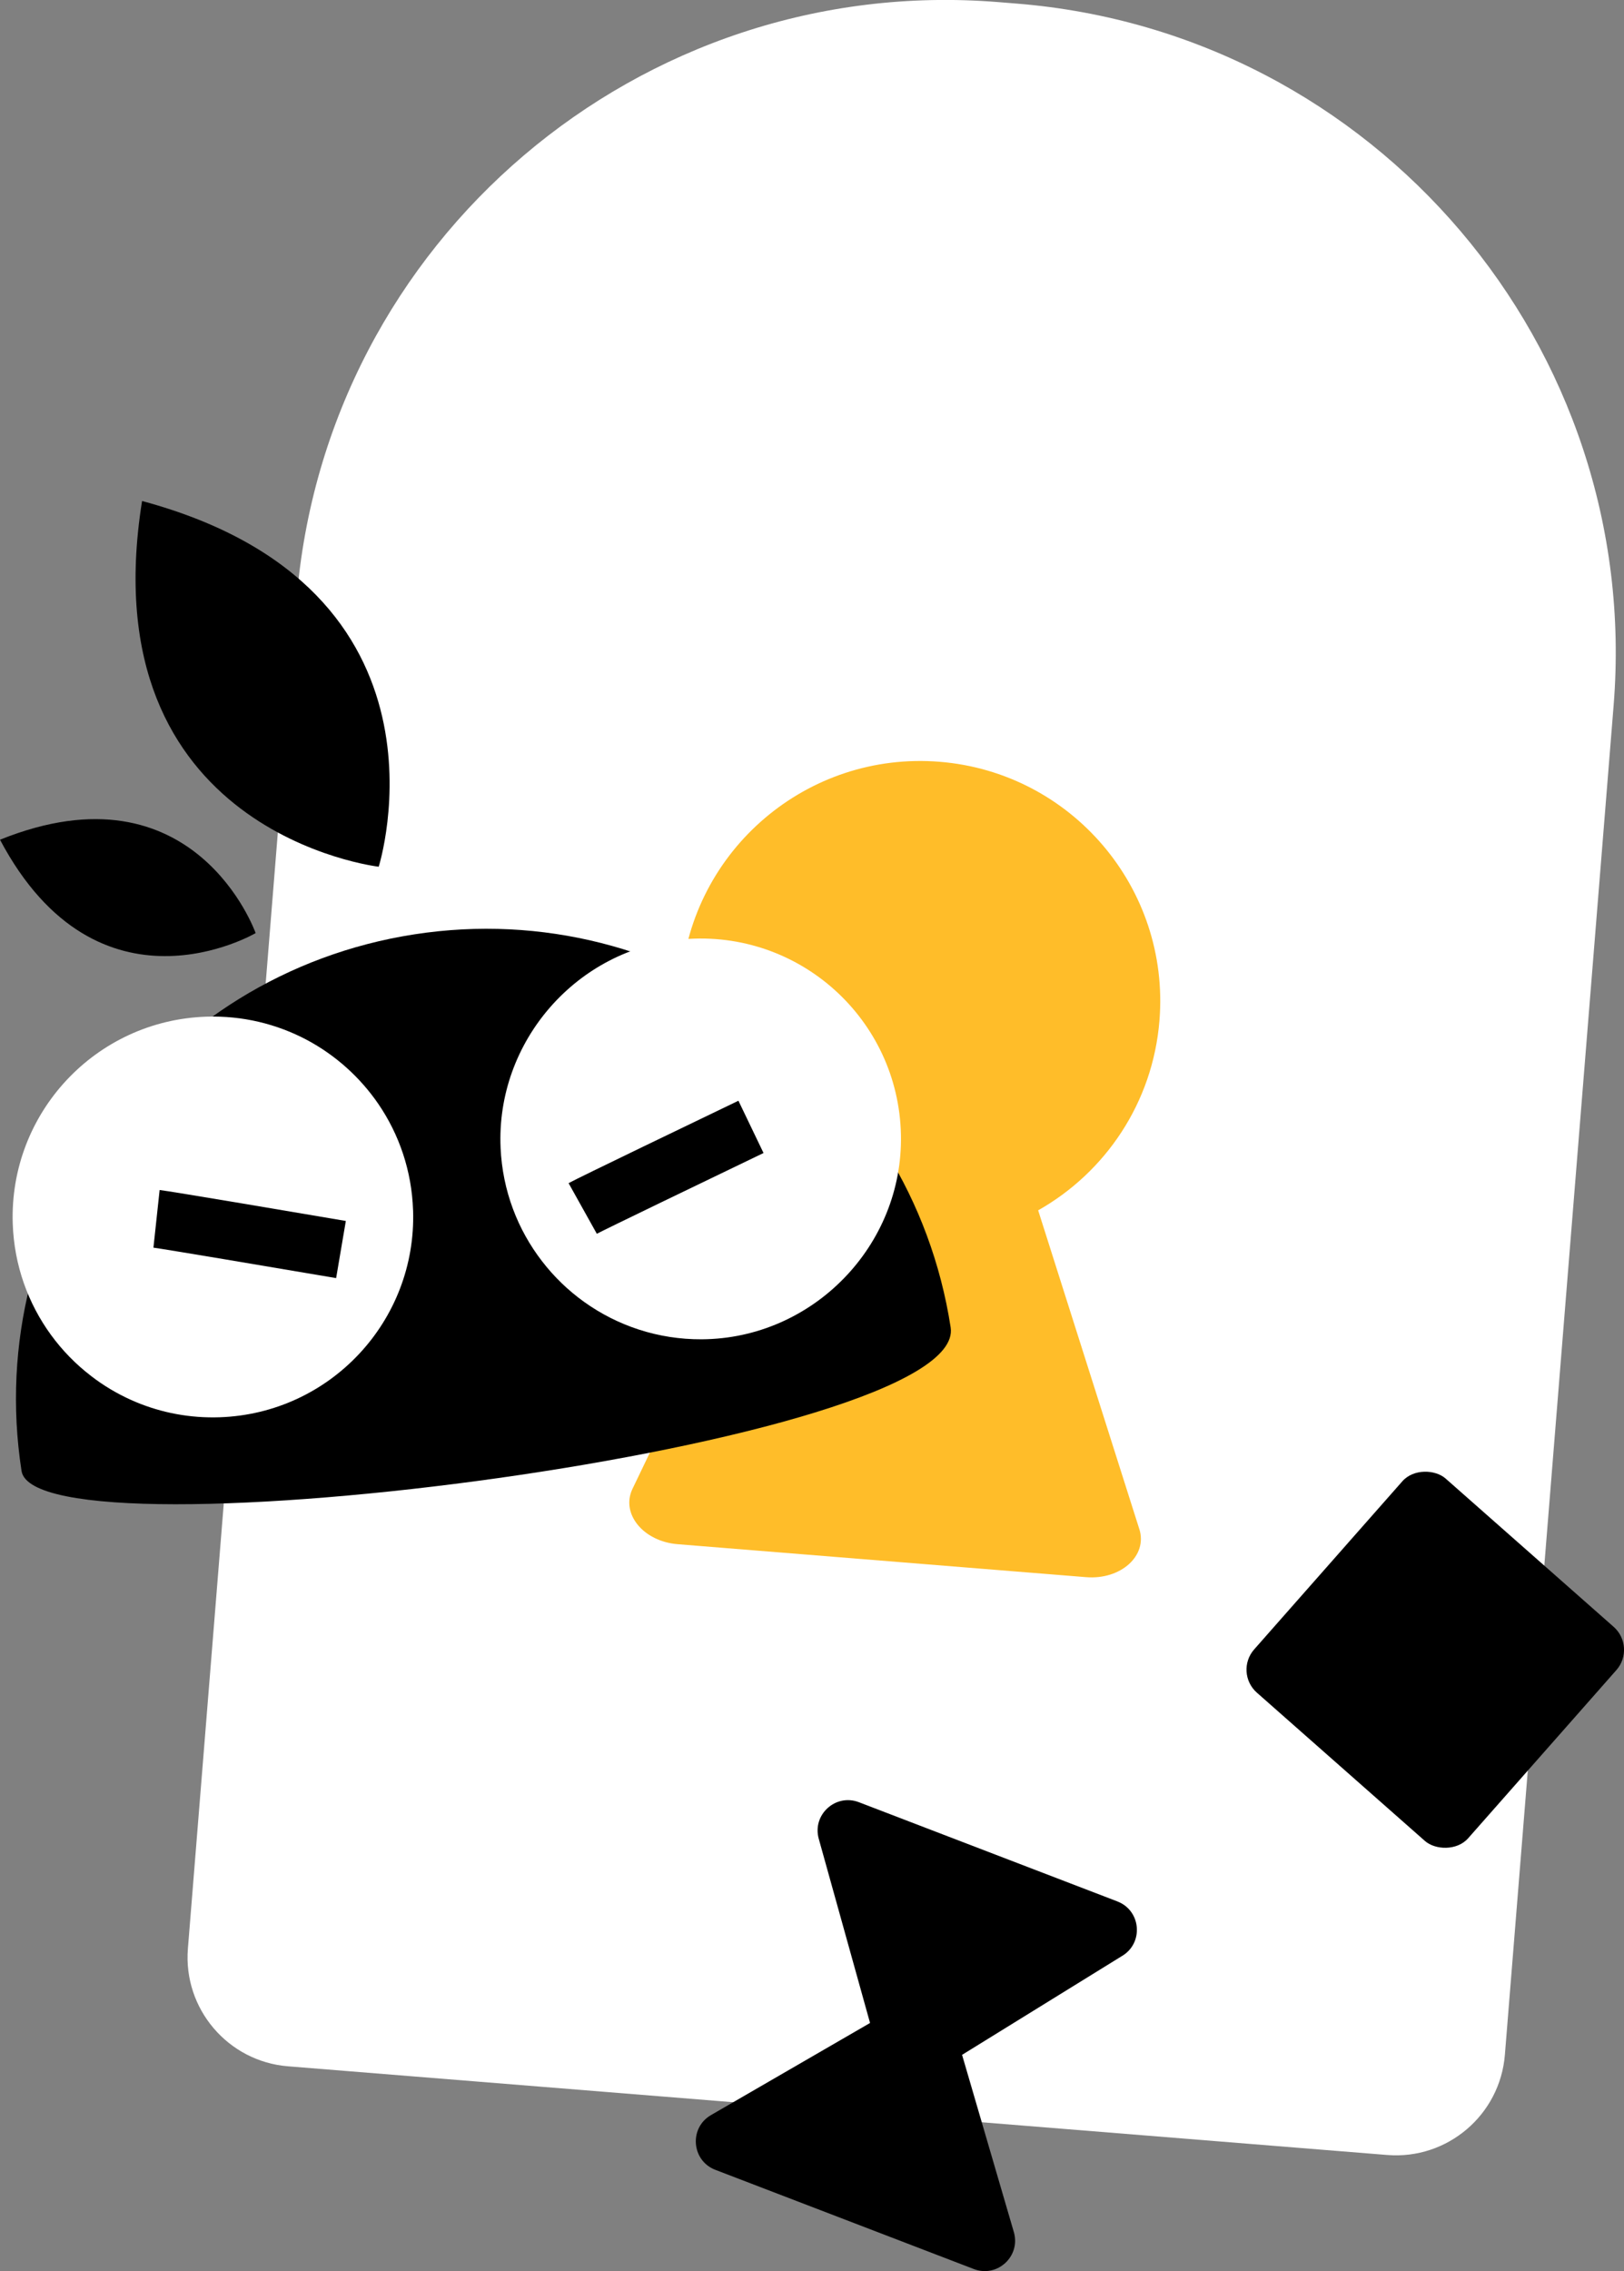 <svg xmlns="http://www.w3.org/2000/svg" id="Camada_2" data-name="Camada 2" viewBox="0 0 637.28 890.7"><rect x="0" y="0" width="637.28" height="890.7" fill="#808080" stroke="none"/><defs><style>      .cls-1 {        fill: #fff;      }      .cls-2 {        fill: #ffbd29;      }    </style></defs><g id="olho_2_2" data-name="olho 2 2"><g><path class="cls-1" d="m358.32-.21h7.36c141.04,0,255.56,114.51,255.56,255.56v530.92c0,23.65-19.2,42.86-42.86,42.86H145.62c-23.65,0-42.86-19.2-42.86-42.86V255.35C102.76,114.3,217.27-.21,358.32-.21Z" transform="translate(34.5 -27.77) rotate(4.61)"></path><path class="cls-2" d="m447.08,599.68l-39.69-125c26.3-14.86,44.99-42.09,47.6-74.47,4.18-51.85-34.46-97.27-86.3-101.45-51.85-4.18-97.27,34.46-101.45,86.3-2.68,33.19,12.2,63.75,36.85,82.54l-55.88,116.28c-4.69,9.75,4.2,20.65,17.71,21.74l160.28,12.93c13.66,1.1,24.21-8.43,20.89-18.88Z"></path><g><path d="m373.05,520.6c7.11,46.05-358.97,92.75-364.6,56.29-15.54-100.68,53.47-194.9,154.15-210.45,100.68-15.54,194.9,53.47,210.45,154.15Z"></path><path d="m55.75,196.49c-20.87,130.32,92.86,143.43,92.86,143.43,0,0,34.59-109.14-92.86-143.43Z"></path><path d="m0,329.33c38.63,72.89,100.32,36.62,100.32,36.62,0,0-23.81-67.48-100.32-36.62Z"></path><path class="cls-1" d="m162.1,474.68c1.44,43.37-32.57,79.71-75.94,81.16-.7.02-1.38.03-2.08.04-11.6.09-22.65-2.35-32.63-6.83-5.59-2.51-10.86-5.65-15.68-9.38-6-4.59-11.33-10.04-15.8-16.18-8.94-12.28-14.43-27.28-14.97-43.59-1.44-43.39,32.55-79.73,75.94-81.17,14.22-.47,27.67,2.87,39.4,9.07,11.28,6,20.96,14.68,28.15,25.19,8.13,11.9,13.09,26.2,13.6,41.68Z"></path><path d="m131.9,501.26c-25.9-4.4-68.27-11.53-71.69-11.94l2.43-22.61c3.95.42,56.93,9.39,73.07,12.14l-3.81,22.42Z"></path><path class="cls-1" d="m353.54,445c.94,43.56-34.61,80-78.17,80.26-17.12.1-33.07-5.32-46.08-14.62-6.29-4.49-11.88-9.89-16.59-16.01-9.55-12.36-15.5-27.66-16.26-44.4-1.89-41.82,30.02-78.32,71.74-81.86,45.52-3.87,84.39,31.41,85.36,76.63Z"></path><path d="m234.2,483.87l-11.08-19.85c3.47-1.95,51.89-25.23,66.65-32.32l9.85,20.5c-23.68,11.38-62.38,30.04-65.42,31.68Z"></path></g><rect x="507.23" y="595.01" width="111.97" height="111.97" rx="12.02" ry="12.02" transform="translate(-297.56 642.75) rotate(-48.59)"></rect><path d="m438.48,745.72l-101.43-38.91c-9.15-3.51-18.39,4.9-15.76,14.34l20.13,72.24-62.42,36.13c-8.68,5.02-7.66,17.87,1.7,21.46l101.43,38.91c9.15,3.51,18.39-4.9,15.76-14.34l-20.36-69.66,62.65-38.7c8.68-5.02,7.66-17.87-1.7-21.46Z"></path></g></g></svg>